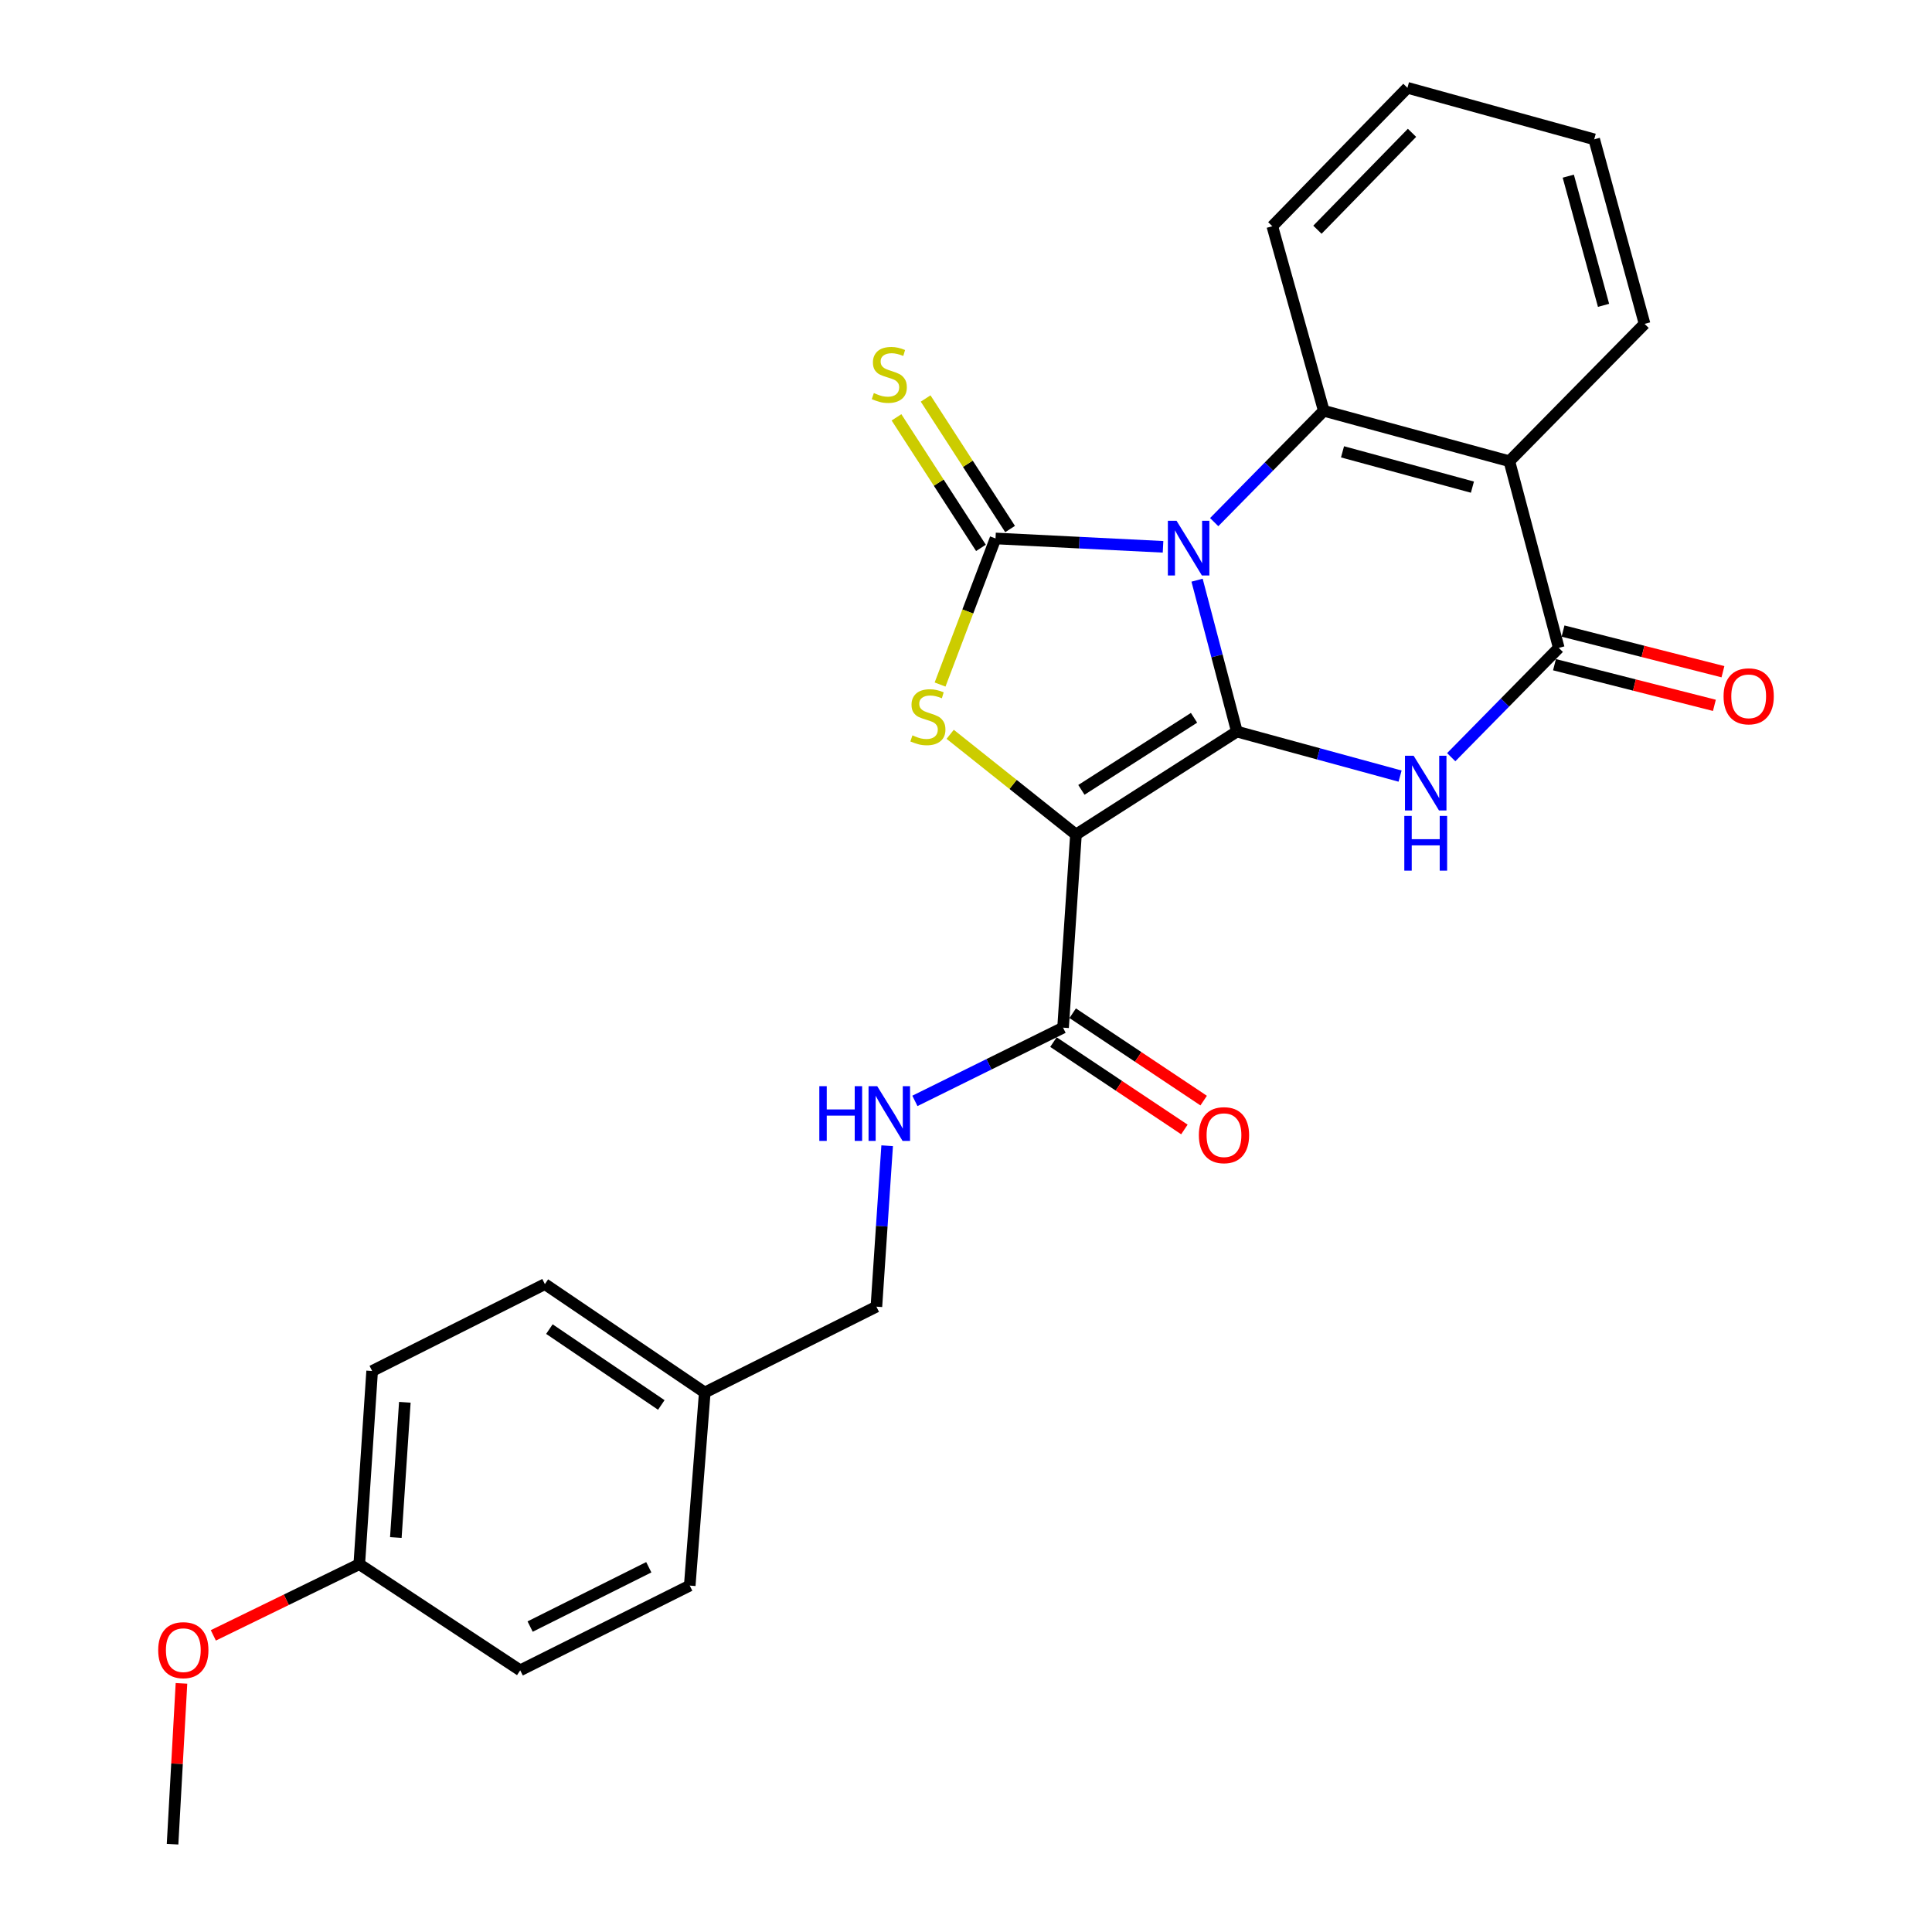 <?xml version='1.0' encoding='iso-8859-1'?>
<svg version='1.1' baseProfile='full'
              xmlns='http://www.w3.org/2000/svg'
                      xmlns:rdkit='http://www.rdkit.org/xml'
                      xmlns:xlink='http://www.w3.org/1999/xlink'
                  xml:space='preserve'
width='1000px' height='1000px' viewBox='0 0 1000 1000'>
<!-- END OF HEADER -->
<rect style='opacity:1.0;fill:#FFFFFF;stroke:none' width='1000' height='1000' x='0' y='0'> </rect>
<path class='bond-0' d='M 619.598,300.31 L 629.903,339.487' style='fill:none;fill-rule:evenodd;stroke:#0000FF;stroke-width:6px;stroke-linecap:butt;stroke-linejoin:miter;stroke-opacity:1' />
<path class='bond-0' d='M 629.903,339.487 L 640.208,378.664' style='fill:none;fill-rule:evenodd;stroke:#000000;stroke-width:6px;stroke-linecap:butt;stroke-linejoin:miter;stroke-opacity:1' />
<path class='bond-2' d='M 601.986,283.034 L 558.633,280.87' style='fill:none;fill-rule:evenodd;stroke:#0000FF;stroke-width:6px;stroke-linecap:butt;stroke-linejoin:miter;stroke-opacity:1' />
<path class='bond-2' d='M 558.633,280.87 L 515.279,278.705' style='fill:none;fill-rule:evenodd;stroke:#000000;stroke-width:6px;stroke-linecap:butt;stroke-linejoin:miter;stroke-opacity:1' />
<path class='bond-5' d='M 628.461,270.251 L 656.824,241.434' style='fill:none;fill-rule:evenodd;stroke:#0000FF;stroke-width:6px;stroke-linecap:butt;stroke-linejoin:miter;stroke-opacity:1' />
<path class='bond-5' d='M 656.824,241.434 L 685.187,212.618' style='fill:none;fill-rule:evenodd;stroke:#000000;stroke-width:6px;stroke-linecap:butt;stroke-linejoin:miter;stroke-opacity:1' />
<path class='bond-1' d='M 640.208,378.664 L 556.915,431.957' style='fill:none;fill-rule:evenodd;stroke:#000000;stroke-width:6px;stroke-linecap:butt;stroke-linejoin:miter;stroke-opacity:1' />
<path class='bond-1' d='M 618.032,371.526 L 559.728,408.831' style='fill:none;fill-rule:evenodd;stroke:#000000;stroke-width:6px;stroke-linecap:butt;stroke-linejoin:miter;stroke-opacity:1' />
<path class='bond-3' d='M 640.208,378.664 L 682.443,390.187' style='fill:none;fill-rule:evenodd;stroke:#000000;stroke-width:6px;stroke-linecap:butt;stroke-linejoin:miter;stroke-opacity:1' />
<path class='bond-3' d='M 682.443,390.187 L 724.678,401.709' style='fill:none;fill-rule:evenodd;stroke:#0000FF;stroke-width:6px;stroke-linecap:butt;stroke-linejoin:miter;stroke-opacity:1' />
<path class='bond-8' d='M 556.915,431.957 L 550.239,531.916' style='fill:none;fill-rule:evenodd;stroke:#000000;stroke-width:6px;stroke-linecap:butt;stroke-linejoin:miter;stroke-opacity:1' />
<path class='bond-26' d='M 556.915,431.957 L 524.362,406.021' style='fill:none;fill-rule:evenodd;stroke:#000000;stroke-width:6px;stroke-linecap:butt;stroke-linejoin:miter;stroke-opacity:1' />
<path class='bond-26' d='M 524.362,406.021 L 491.809,380.086' style='fill:none;fill-rule:evenodd;stroke:#CCCC00;stroke-width:6px;stroke-linecap:butt;stroke-linejoin:miter;stroke-opacity:1' />
<path class='bond-4' d='M 515.279,278.705 L 500.928,316.51' style='fill:none;fill-rule:evenodd;stroke:#000000;stroke-width:6px;stroke-linecap:butt;stroke-linejoin:miter;stroke-opacity:1' />
<path class='bond-4' d='M 500.928,316.51 L 486.576,354.314' style='fill:none;fill-rule:evenodd;stroke:#CCCC00;stroke-width:6px;stroke-linecap:butt;stroke-linejoin:miter;stroke-opacity:1' />
<path class='bond-9' d='M 522.821,273.826 L 500.963,240.042' style='fill:none;fill-rule:evenodd;stroke:#000000;stroke-width:6px;stroke-linecap:butt;stroke-linejoin:miter;stroke-opacity:1' />
<path class='bond-9' d='M 500.963,240.042 L 479.105,206.258' style='fill:none;fill-rule:evenodd;stroke:#CCCC00;stroke-width:6px;stroke-linecap:butt;stroke-linejoin:miter;stroke-opacity:1' />
<path class='bond-9' d='M 507.738,283.584 L 485.88,249.8' style='fill:none;fill-rule:evenodd;stroke:#000000;stroke-width:6px;stroke-linecap:butt;stroke-linejoin:miter;stroke-opacity:1' />
<path class='bond-9' d='M 485.88,249.8 L 464.023,216.016' style='fill:none;fill-rule:evenodd;stroke:#CCCC00;stroke-width:6px;stroke-linecap:butt;stroke-linejoin:miter;stroke-opacity:1' />
<path class='bond-27' d='M 751.146,391.92 L 778.979,363.631' style='fill:none;fill-rule:evenodd;stroke:#0000FF;stroke-width:6px;stroke-linecap:butt;stroke-linejoin:miter;stroke-opacity:1' />
<path class='bond-27' d='M 778.979,363.631 L 806.813,335.341' style='fill:none;fill-rule:evenodd;stroke:#000000;stroke-width:6px;stroke-linecap:butt;stroke-linejoin:miter;stroke-opacity:1' />
<path class='bond-7' d='M 685.187,212.618 L 781.244,238.726' style='fill:none;fill-rule:evenodd;stroke:#000000;stroke-width:6px;stroke-linecap:butt;stroke-linejoin:miter;stroke-opacity:1' />
<path class='bond-7' d='M 694.884,233.869 L 762.124,252.145' style='fill:none;fill-rule:evenodd;stroke:#000000;stroke-width:6px;stroke-linecap:butt;stroke-linejoin:miter;stroke-opacity:1' />
<path class='bond-14' d='M 685.187,212.618 L 658.551,117.1' style='fill:none;fill-rule:evenodd;stroke:#000000;stroke-width:6px;stroke-linecap:butt;stroke-linejoin:miter;stroke-opacity:1' />
<path class='bond-6' d='M 806.813,335.341 L 781.244,238.726' style='fill:none;fill-rule:evenodd;stroke:#000000;stroke-width:6px;stroke-linecap:butt;stroke-linejoin:miter;stroke-opacity:1' />
<path class='bond-11' d='M 804.6,344.046 L 845.983,354.567' style='fill:none;fill-rule:evenodd;stroke:#000000;stroke-width:6px;stroke-linecap:butt;stroke-linejoin:miter;stroke-opacity:1' />
<path class='bond-11' d='M 845.983,354.567 L 887.366,365.087' style='fill:none;fill-rule:evenodd;stroke:#FF0000;stroke-width:6px;stroke-linecap:butt;stroke-linejoin:miter;stroke-opacity:1' />
<path class='bond-11' d='M 809.026,326.636 L 850.409,337.156' style='fill:none;fill-rule:evenodd;stroke:#000000;stroke-width:6px;stroke-linecap:butt;stroke-linejoin:miter;stroke-opacity:1' />
<path class='bond-11' d='M 850.409,337.156 L 891.792,347.677' style='fill:none;fill-rule:evenodd;stroke:#FF0000;stroke-width:6px;stroke-linecap:butt;stroke-linejoin:miter;stroke-opacity:1' />
<path class='bond-16' d='M 781.244,238.726 L 851.233,167.639' style='fill:none;fill-rule:evenodd;stroke:#000000;stroke-width:6px;stroke-linecap:butt;stroke-linejoin:miter;stroke-opacity:1' />
<path class='bond-10' d='M 550.239,531.916 L 511.893,550.867' style='fill:none;fill-rule:evenodd;stroke:#000000;stroke-width:6px;stroke-linecap:butt;stroke-linejoin:miter;stroke-opacity:1' />
<path class='bond-10' d='M 511.893,550.867 L 473.548,569.819' style='fill:none;fill-rule:evenodd;stroke:#0000FF;stroke-width:6px;stroke-linecap:butt;stroke-linejoin:miter;stroke-opacity:1' />
<path class='bond-12' d='M 545.254,539.388 L 579.149,562' style='fill:none;fill-rule:evenodd;stroke:#000000;stroke-width:6px;stroke-linecap:butt;stroke-linejoin:miter;stroke-opacity:1' />
<path class='bond-12' d='M 579.149,562 L 613.043,584.613' style='fill:none;fill-rule:evenodd;stroke:#FF0000;stroke-width:6px;stroke-linecap:butt;stroke-linejoin:miter;stroke-opacity:1' />
<path class='bond-12' d='M 555.224,524.444 L 589.118,547.057' style='fill:none;fill-rule:evenodd;stroke:#000000;stroke-width:6px;stroke-linecap:butt;stroke-linejoin:miter;stroke-opacity:1' />
<path class='bond-12' d='M 589.118,547.057 L 623.013,569.669' style='fill:none;fill-rule:evenodd;stroke:#FF0000;stroke-width:6px;stroke-linecap:butt;stroke-linejoin:miter;stroke-opacity:1' />
<path class='bond-13' d='M 459.187,593.031 L 456.405,634.678' style='fill:none;fill-rule:evenodd;stroke:#0000FF;stroke-width:6px;stroke-linecap:butt;stroke-linejoin:miter;stroke-opacity:1' />
<path class='bond-13' d='M 456.405,634.678 L 453.623,676.325' style='fill:none;fill-rule:evenodd;stroke:#000000;stroke-width:6px;stroke-linecap:butt;stroke-linejoin:miter;stroke-opacity:1' />
<path class='bond-15' d='M 453.623,676.325 L 364.782,720.756' style='fill:none;fill-rule:evenodd;stroke:#000000;stroke-width:6px;stroke-linecap:butt;stroke-linejoin:miter;stroke-opacity:1' />
<path class='bond-25' d='M 658.551,117.1 L 728.49,45.455' style='fill:none;fill-rule:evenodd;stroke:#000000;stroke-width:6px;stroke-linecap:butt;stroke-linejoin:miter;stroke-opacity:1' />
<path class='bond-25' d='M 681.896,118.902 L 730.854,68.75' style='fill:none;fill-rule:evenodd;stroke:#000000;stroke-width:6px;stroke-linecap:butt;stroke-linejoin:miter;stroke-opacity:1' />
<path class='bond-18' d='M 364.782,720.756 L 357.008,820.695' style='fill:none;fill-rule:evenodd;stroke:#000000;stroke-width:6px;stroke-linecap:butt;stroke-linejoin:miter;stroke-opacity:1' />
<path class='bond-19' d='M 364.782,720.756 L 282.029,664.659' style='fill:none;fill-rule:evenodd;stroke:#000000;stroke-width:6px;stroke-linecap:butt;stroke-linejoin:miter;stroke-opacity:1' />
<path class='bond-19' d='M 342.289,727.211 L 284.362,687.943' style='fill:none;fill-rule:evenodd;stroke:#000000;stroke-width:6px;stroke-linecap:butt;stroke-linejoin:miter;stroke-opacity:1' />
<path class='bond-28' d='M 851.233,167.639 L 825.156,72.121' style='fill:none;fill-rule:evenodd;stroke:#000000;stroke-width:6px;stroke-linecap:butt;stroke-linejoin:miter;stroke-opacity:1' />
<path class='bond-28' d='M 829.992,158.042 L 811.738,91.18' style='fill:none;fill-rule:evenodd;stroke:#000000;stroke-width:6px;stroke-linecap:butt;stroke-linejoin:miter;stroke-opacity:1' />
<path class='bond-17' d='M 185.962,809.617 L 192.618,709.628' style='fill:none;fill-rule:evenodd;stroke:#000000;stroke-width:6px;stroke-linecap:butt;stroke-linejoin:miter;stroke-opacity:1' />
<path class='bond-17' d='M 204.885,795.812 L 209.544,725.82' style='fill:none;fill-rule:evenodd;stroke:#000000;stroke-width:6px;stroke-linecap:butt;stroke-linejoin:miter;stroke-opacity:1' />
<path class='bond-22' d='M 185.962,809.617 L 148.19,828.039' style='fill:none;fill-rule:evenodd;stroke:#000000;stroke-width:6px;stroke-linecap:butt;stroke-linejoin:miter;stroke-opacity:1' />
<path class='bond-22' d='M 148.19,828.039 L 110.418,846.462' style='fill:none;fill-rule:evenodd;stroke:#FF0000;stroke-width:6px;stroke-linecap:butt;stroke-linejoin:miter;stroke-opacity:1' />
<path class='bond-29' d='M 185.962,809.617 L 269.264,864.557' style='fill:none;fill-rule:evenodd;stroke:#000000;stroke-width:6px;stroke-linecap:butt;stroke-linejoin:miter;stroke-opacity:1' />
<path class='bond-20' d='M 357.008,820.695 L 269.264,864.557' style='fill:none;fill-rule:evenodd;stroke:#000000;stroke-width:6px;stroke-linecap:butt;stroke-linejoin:miter;stroke-opacity:1' />
<path class='bond-20' d='M 335.814,811.206 L 274.394,841.909' style='fill:none;fill-rule:evenodd;stroke:#000000;stroke-width:6px;stroke-linecap:butt;stroke-linejoin:miter;stroke-opacity:1' />
<path class='bond-21' d='M 282.029,664.659 L 192.618,709.628' style='fill:none;fill-rule:evenodd;stroke:#000000;stroke-width:6px;stroke-linecap:butt;stroke-linejoin:miter;stroke-opacity:1' />
<path class='bond-23' d='M 93.928,871.314 L 91.622,912.93' style='fill:none;fill-rule:evenodd;stroke:#FF0000;stroke-width:6px;stroke-linecap:butt;stroke-linejoin:miter;stroke-opacity:1' />
<path class='bond-23' d='M 91.622,912.93 L 89.316,954.545' style='fill:none;fill-rule:evenodd;stroke:#000000;stroke-width:6px;stroke-linecap:butt;stroke-linejoin:miter;stroke-opacity:1' />
<path class='bond-24' d='M 825.156,72.121 L 728.49,45.455' style='fill:none;fill-rule:evenodd;stroke:#000000;stroke-width:6px;stroke-linecap:butt;stroke-linejoin:miter;stroke-opacity:1' />
<path  class='atom-0' d='M 608.968 269.535
L 618.248 284.535
Q 619.168 286.015, 620.648 288.695
Q 622.128 291.375, 622.208 291.535
L 622.208 269.535
L 625.968 269.535
L 625.968 297.855
L 622.088 297.855
L 612.128 281.455
Q 610.968 279.535, 609.728 277.335
Q 608.528 275.135, 608.168 274.455
L 608.168 297.855
L 604.488 297.855
L 604.488 269.535
L 608.968 269.535
' fill='#0000FF'/>
<path  class='atom-4' d='M 731.691 391.17
L 740.971 406.17
Q 741.891 407.65, 743.371 410.33
Q 744.851 413.01, 744.931 413.17
L 744.931 391.17
L 748.691 391.17
L 748.691 419.49
L 744.811 419.49
L 734.851 403.09
Q 733.691 401.17, 732.451 398.97
Q 731.251 396.77, 730.891 396.09
L 730.891 419.49
L 727.211 419.49
L 727.211 391.17
L 731.691 391.17
' fill='#0000FF'/>
<path  class='atom-4' d='M 726.871 422.322
L 730.711 422.322
L 730.711 434.362
L 745.191 434.362
L 745.191 422.322
L 749.031 422.322
L 749.031 450.642
L 745.191 450.642
L 745.191 437.562
L 730.711 437.562
L 730.711 450.642
L 726.871 450.642
L 726.871 422.322
' fill='#0000FF'/>
<path  class='atom-5' d='M 472.28 380.62
Q 472.6 380.74, 473.92 381.3
Q 475.24 381.86, 476.68 382.22
Q 478.16 382.54, 479.6 382.54
Q 482.28 382.54, 483.84 381.26
Q 485.4 379.94, 485.4 377.66
Q 485.4 376.1, 484.6 375.14
Q 483.84 374.18, 482.64 373.66
Q 481.44 373.14, 479.44 372.54
Q 476.92 371.78, 475.4 371.06
Q 473.92 370.34, 472.84 368.82
Q 471.8 367.3, 471.8 364.74
Q 471.8 361.18, 474.2 358.98
Q 476.64 356.78, 481.44 356.78
Q 484.72 356.78, 488.44 358.34
L 487.52 361.42
Q 484.12 360.02, 481.56 360.02
Q 478.8 360.02, 477.28 361.18
Q 475.76 362.3, 475.8 364.26
Q 475.8 365.78, 476.56 366.7
Q 477.36 367.62, 478.48 368.14
Q 479.64 368.66, 481.56 369.26
Q 484.12 370.06, 485.64 370.86
Q 487.16 371.66, 488.24 373.3
Q 489.36 374.9, 489.36 377.66
Q 489.36 381.58, 486.72 383.7
Q 484.12 385.78, 479.76 385.78
Q 477.24 385.78, 475.32 385.22
Q 473.44 384.7, 471.2 383.78
L 472.28 380.62
' fill='#CCCC00'/>
<path  class='atom-10' d='M 452.3 203.446
Q 452.62 203.566, 453.94 204.126
Q 455.26 204.686, 456.7 205.046
Q 458.18 205.366, 459.62 205.366
Q 462.3 205.366, 463.86 204.086
Q 465.42 202.766, 465.42 200.486
Q 465.42 198.926, 464.62 197.966
Q 463.86 197.006, 462.66 196.486
Q 461.46 195.966, 459.46 195.366
Q 456.94 194.606, 455.42 193.886
Q 453.94 193.166, 452.86 191.646
Q 451.82 190.126, 451.82 187.566
Q 451.82 184.006, 454.22 181.806
Q 456.66 179.606, 461.46 179.606
Q 464.74 179.606, 468.46 181.166
L 467.54 184.246
Q 464.14 182.846, 461.58 182.846
Q 458.82 182.846, 457.3 184.006
Q 455.78 185.126, 455.82 187.086
Q 455.82 188.606, 456.58 189.526
Q 457.38 190.446, 458.5 190.966
Q 459.66 191.486, 461.58 192.086
Q 464.14 192.886, 465.66 193.686
Q 467.18 194.486, 468.26 196.126
Q 469.38 197.726, 469.38 200.486
Q 469.38 204.406, 466.74 206.526
Q 464.14 208.606, 459.78 208.606
Q 457.26 208.606, 455.34 208.046
Q 453.46 207.526, 451.22 206.606
L 452.3 203.446
' fill='#CCCC00'/>
<path  class='atom-11' d='M 424.08 562.206
L 427.92 562.206
L 427.92 574.246
L 442.4 574.246
L 442.4 562.206
L 446.24 562.206
L 446.24 590.526
L 442.4 590.526
L 442.4 577.446
L 427.92 577.446
L 427.92 590.526
L 424.08 590.526
L 424.08 562.206
' fill='#0000FF'/>
<path  class='atom-11' d='M 454.04 562.206
L 463.32 577.206
Q 464.24 578.686, 465.72 581.366
Q 467.2 584.046, 467.28 584.206
L 467.28 562.206
L 471.04 562.206
L 471.04 590.526
L 467.16 590.526
L 457.2 574.126
Q 456.04 572.206, 454.8 570.006
Q 453.6 567.806, 453.24 567.126
L 453.24 590.526
L 449.56 590.526
L 449.56 562.206
L 454.04 562.206
' fill='#0000FF'/>
<path  class='atom-12' d='M 892.115 360.411
Q 892.115 353.611, 895.475 349.811
Q 898.835 346.011, 905.115 346.011
Q 911.395 346.011, 914.755 349.811
Q 918.115 353.611, 918.115 360.411
Q 918.115 367.291, 914.715 371.211
Q 911.315 375.091, 905.115 375.091
Q 898.875 375.091, 895.475 371.211
Q 892.115 367.331, 892.115 360.411
M 905.115 371.891
Q 909.435 371.891, 911.755 369.011
Q 914.115 366.091, 914.115 360.411
Q 914.115 354.851, 911.755 352.051
Q 909.435 349.211, 905.115 349.211
Q 900.795 349.211, 898.435 352.011
Q 896.115 354.811, 896.115 360.411
Q 896.115 366.131, 898.435 369.011
Q 900.795 371.891, 905.115 371.891
' fill='#FF0000'/>
<path  class='atom-13' d='M 620.531 587.564
Q 620.531 580.764, 623.891 576.964
Q 627.251 573.164, 633.531 573.164
Q 639.811 573.164, 643.171 576.964
Q 646.531 580.764, 646.531 587.564
Q 646.531 594.444, 643.131 598.364
Q 639.731 602.244, 633.531 602.244
Q 627.291 602.244, 623.891 598.364
Q 620.531 594.484, 620.531 587.564
M 633.531 599.044
Q 637.851 599.044, 640.171 596.164
Q 642.531 593.244, 642.531 587.564
Q 642.531 582.004, 640.171 579.204
Q 637.851 576.364, 633.531 576.364
Q 629.211 576.364, 626.851 579.164
Q 624.531 581.964, 624.531 587.564
Q 624.531 593.284, 626.851 596.164
Q 629.211 599.044, 633.531 599.044
' fill='#FF0000'/>
<path  class='atom-23' d='M 81.885 854.118
Q 81.885 847.318, 85.245 843.518
Q 88.605 839.718, 94.885 839.718
Q 101.165 839.718, 104.525 843.518
Q 107.885 847.318, 107.885 854.118
Q 107.885 860.998, 104.485 864.918
Q 101.085 868.798, 94.885 868.798
Q 88.645 868.798, 85.245 864.918
Q 81.885 861.038, 81.885 854.118
M 94.885 865.598
Q 99.205 865.598, 101.525 862.718
Q 103.885 859.798, 103.885 854.118
Q 103.885 848.558, 101.525 845.758
Q 99.205 842.918, 94.885 842.918
Q 90.565 842.918, 88.205 845.718
Q 85.885 848.518, 85.885 854.118
Q 85.885 859.838, 88.205 862.718
Q 90.565 865.598, 94.885 865.598
' fill='#FF0000'/>
</svg>
